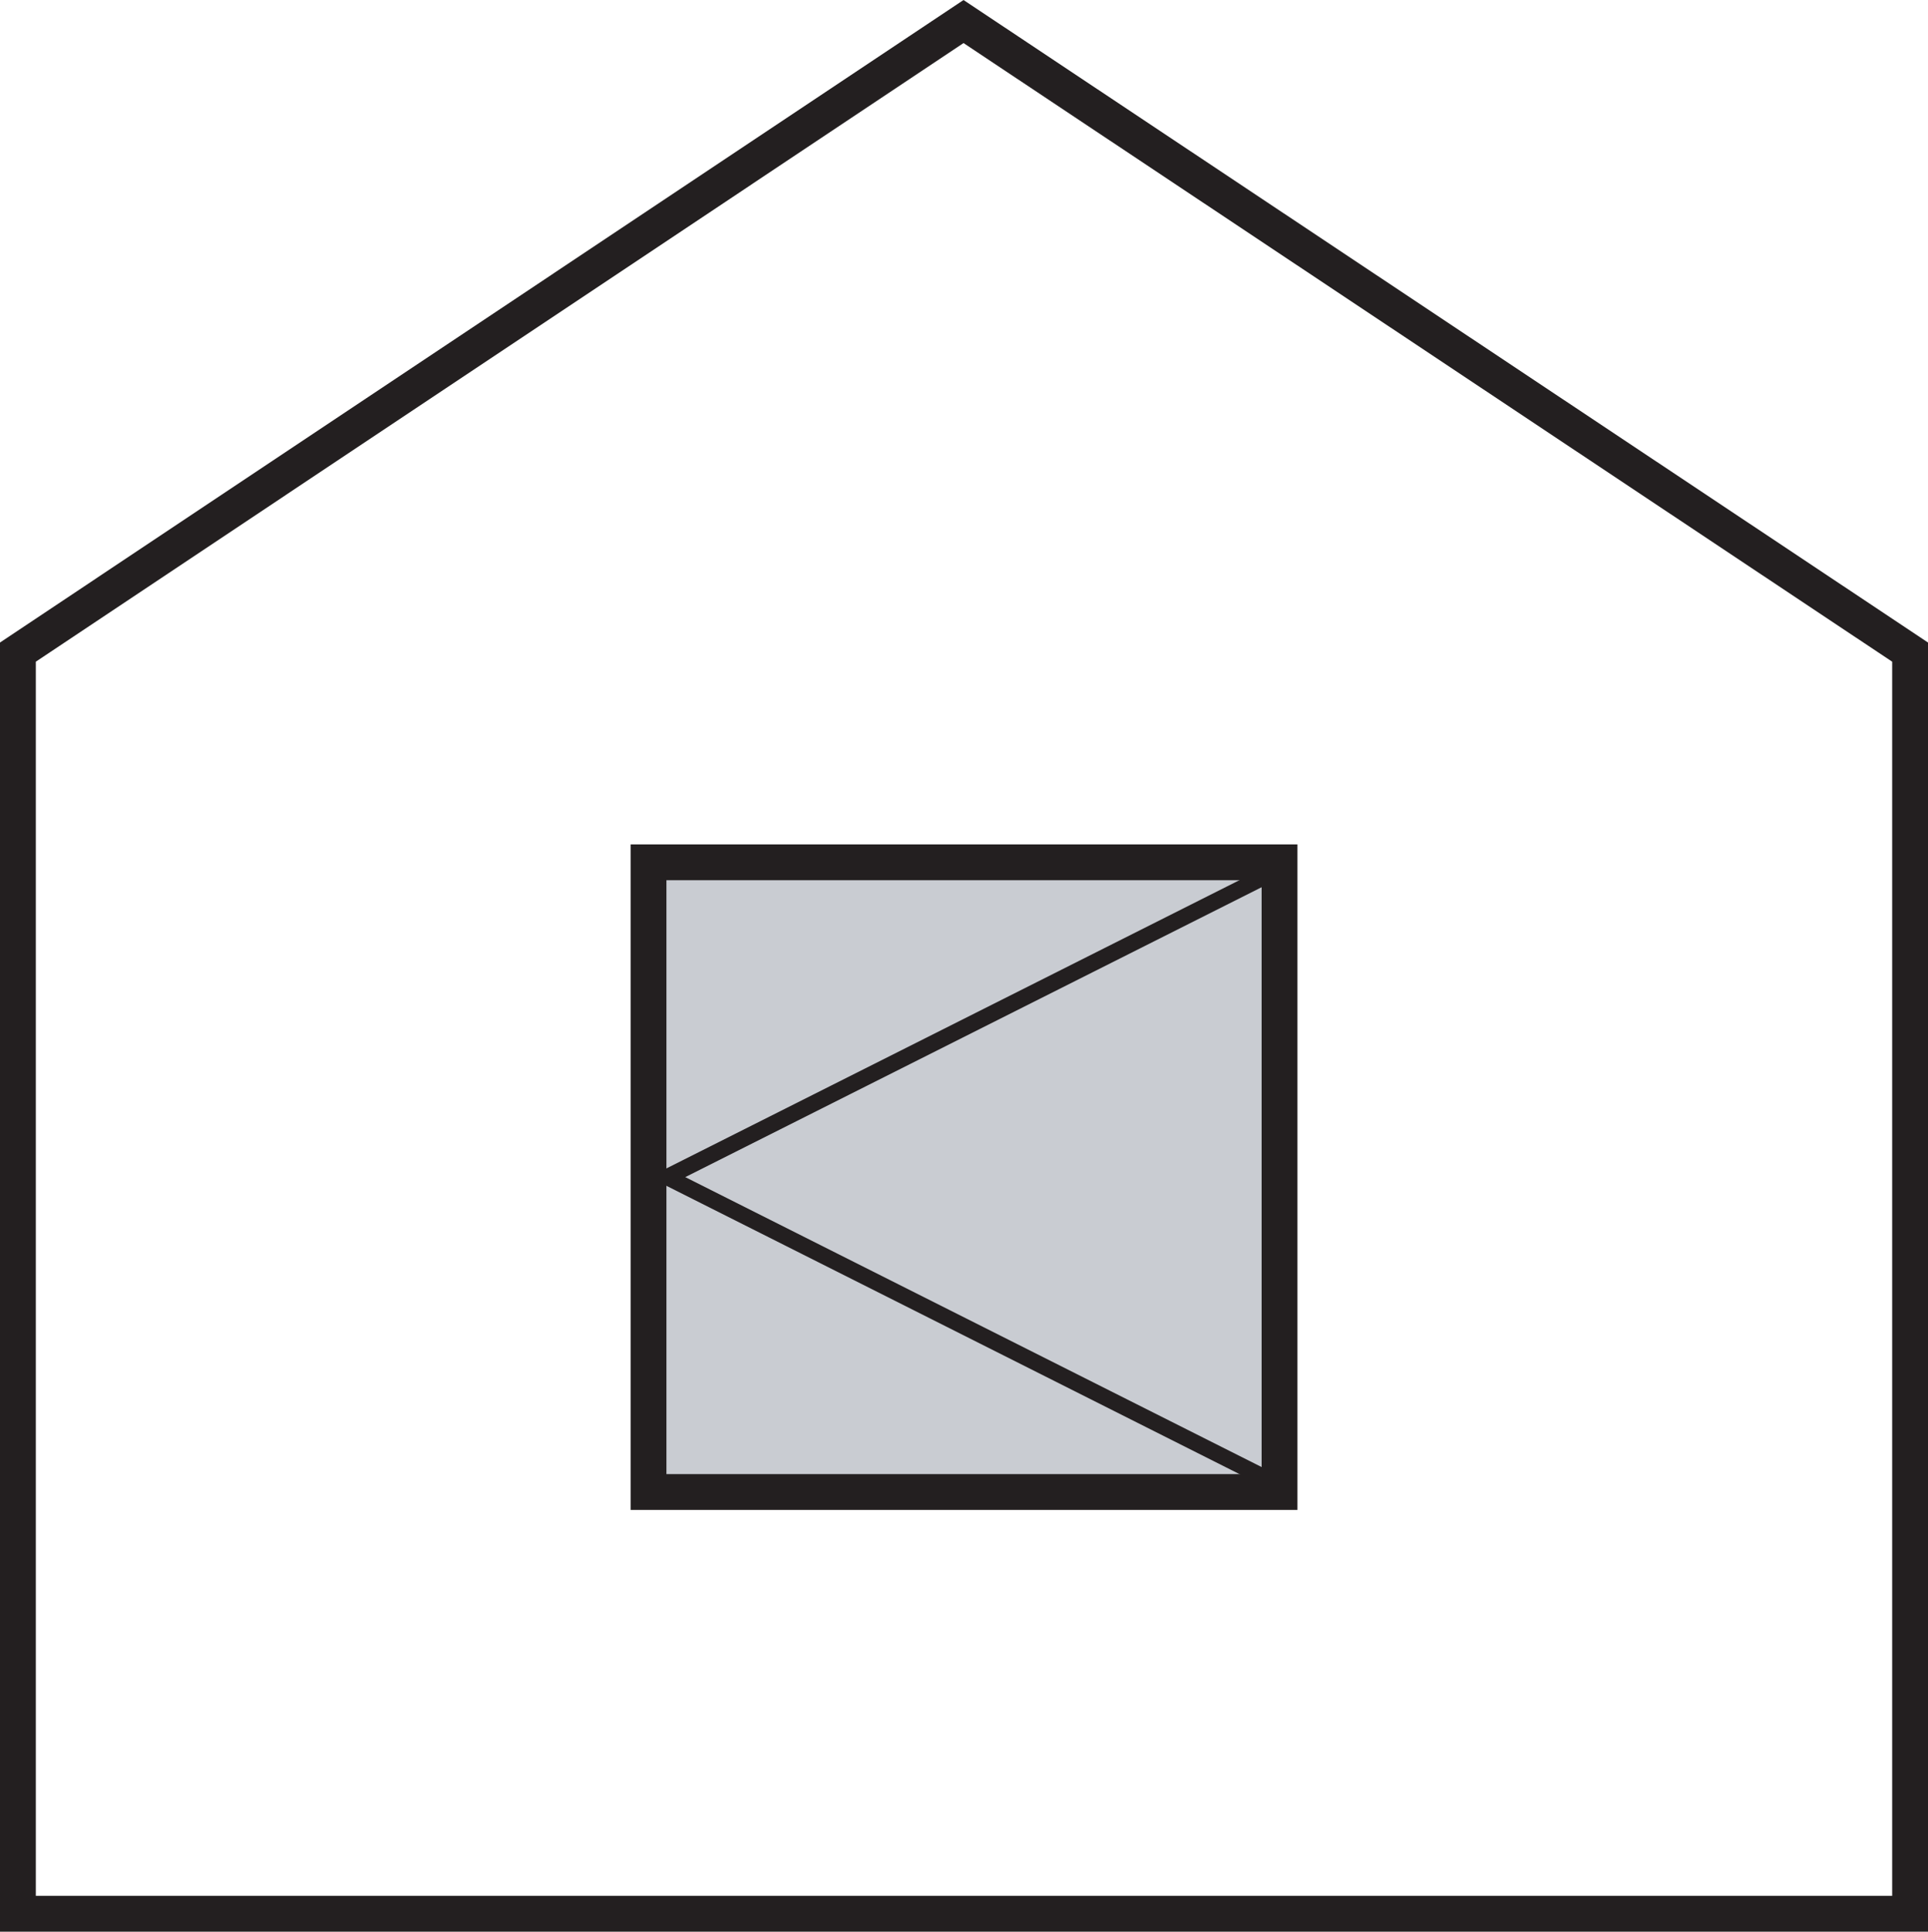 <svg xmlns="http://www.w3.org/2000/svg" id="Layer_2" viewBox="0 0 430.57 431.36"><defs><style>.cls-1{fill:#c9ccd2;}.cls-2{fill:#231f20;}.cls-3{fill:none;stroke:#231f20;stroke-miterlimit:10;stroke-width:8px;}</style></defs><g id="side_opening"><polygon class="cls-3" points="426.57 427.36 4 427.36 4 145.62 215.18 4.81 426.57 145.62 426.57 427.36"></polygon><rect class="cls-1" x="144.83" y="192.56" width="140.92" height="140.62"></rect><rect class="cls-3" x="144.83" y="192.56" width="140.92" height="140.62"></rect><path class="cls-2" d="M285.59,192.13l-140.62,70.73,140.62,70.74V192.13Zm-3.63,5.89v129.69l-128.92-64.85,128.92-64.84Z"></path></g></svg>